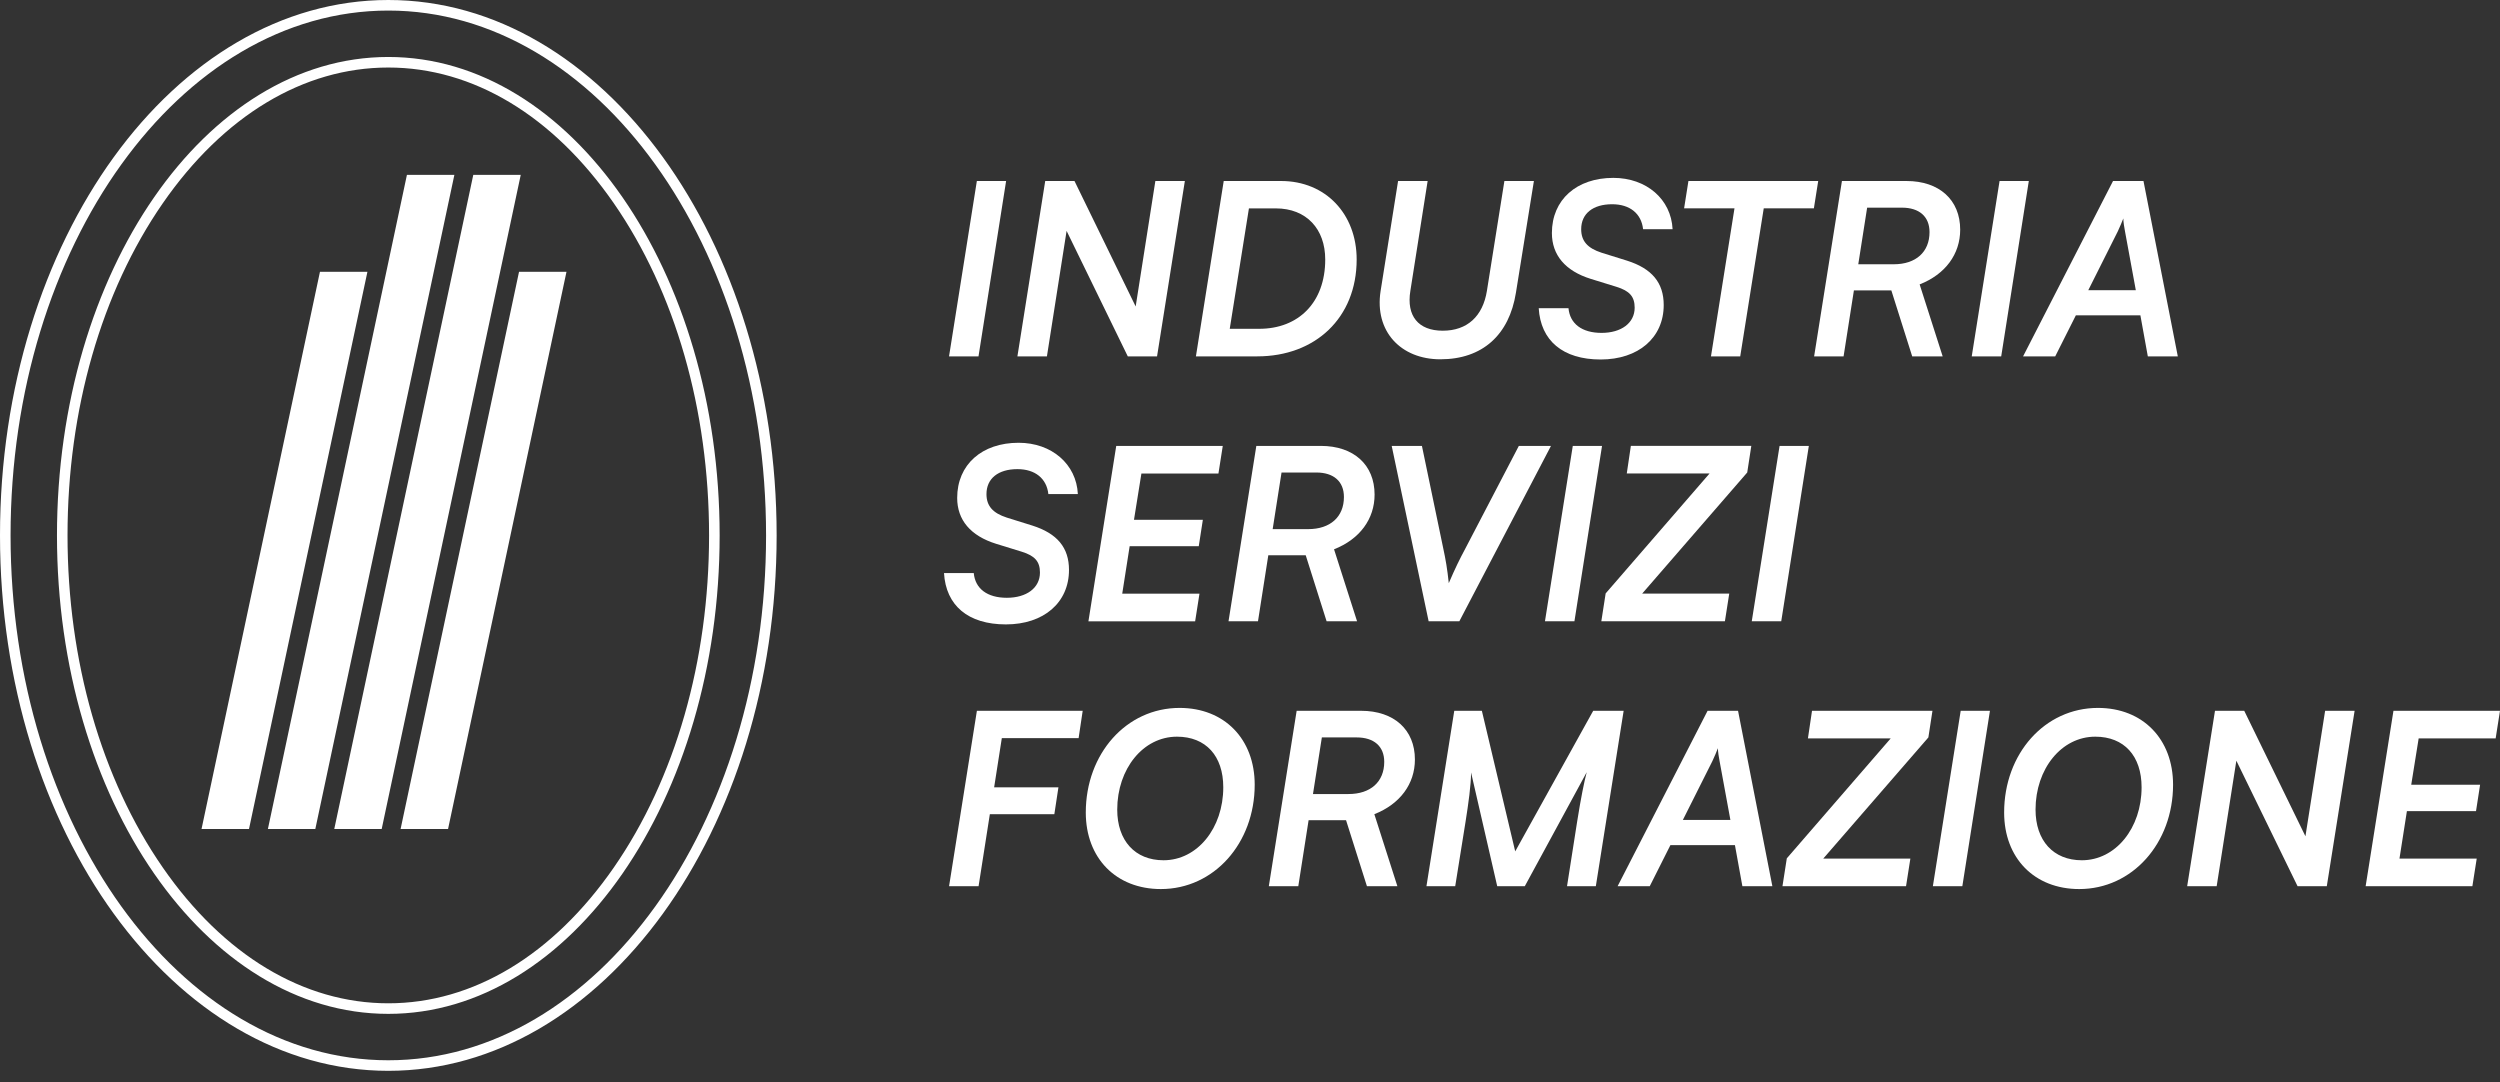 <svg width="194" height="84" viewBox="0 0 194 84" fill="none" xmlns="http://www.w3.org/2000/svg">
<rect x="0" y="0" width="194" height="84" fill="#333333" stroke="none"/>
<g clip-path="url(#clip0_1185_1062)">
<path d="M75.935 27.654H73.645L75.804 14.046H78.074L75.932 27.654H75.935Z" fill="white"/>
<path d="M78.951 27.654L81.109 14.046H83.38L88.128 23.783L89.656 14.046H91.945L89.787 27.654H87.516L82.768 17.917L81.241 27.654H78.951Z" fill="white"/>
<path d="M92.803 27.654L94.961 14.046H99.412C102.876 14.046 105.277 16.614 105.277 20.133C105.277 24.676 102.056 27.654 97.57 27.654H92.803ZM96.917 16.169L95.428 25.515H97.718C100.753 25.515 102.838 23.485 102.838 20.136C102.838 17.772 101.384 16.171 99.002 16.171H96.917V16.169Z" fill="white"/>
<path d="M108.496 14.046H110.785L109.444 22.573C109.127 24.51 110.059 25.663 111.958 25.663C113.856 25.663 115.067 24.545 115.384 22.573L116.741 14.046H119.031L117.635 22.723C117.113 25.982 115.048 27.881 111.769 27.881C108.715 27.881 106.649 25.723 107.133 22.594L108.491 14.048L108.496 14.046Z" fill="white"/>
<path d="M125.195 13.803C127.763 13.803 129.681 15.458 129.793 17.786H127.503C127.372 16.576 126.479 15.849 125.102 15.849C123.613 15.849 122.7 16.576 122.7 17.786C122.7 18.698 123.184 19.256 124.282 19.611L126.255 20.226C128.192 20.84 129.104 21.939 129.104 23.671C129.104 26.203 127.148 27.897 124.208 27.897C121.269 27.897 119.553 26.427 119.405 23.914H121.714C121.826 25.124 122.758 25.832 124.282 25.832C125.807 25.832 126.85 25.07 126.85 23.876C126.85 23.021 126.46 22.573 125.435 22.256L123.443 21.641C121.471 21.026 120.427 19.797 120.427 18.084C120.427 15.496 122.345 13.803 125.195 13.803Z" fill="white"/>
<path d="M131.019 14.046H141.093L140.757 16.169H136.866L135.041 27.657H132.771L134.596 16.169H130.686L131.022 14.046H131.019Z" fill="white"/>
<path d="M140.776 27.654L142.934 14.046H147.942C150.494 14.046 152.111 15.515 152.111 17.824C152.111 19.723 150.955 21.288 148.964 22.07L150.751 27.654H148.387L146.767 22.534H143.863L143.062 27.654H140.773H140.776ZM144.202 20.507H146.958C148.671 20.507 149.731 19.556 149.731 18.013C149.731 16.802 148.931 16.114 147.59 16.114H144.89L144.202 20.507Z" fill="white"/>
<path d="M155.297 27.654H153.007L155.166 14.046H157.436L155.294 27.654H155.297Z" fill="white"/>
<path d="M156.991 27.654L163.971 14.046H166.334L168.998 27.654H166.671L166.094 24.471H161.086L159.485 27.654H156.991ZM162.053 22.518H165.739L164.9 17.955C164.845 17.677 164.769 17.209 164.769 16.95C164.676 17.193 164.509 17.6 164.34 17.955L162.051 22.518H162.053Z" fill="white"/>
<path d="M79.044 34.359C81.612 34.359 83.53 36.017 83.642 38.342H81.353C81.222 37.132 80.328 36.405 78.951 36.405C77.462 36.405 76.55 37.132 76.55 38.342C76.55 39.255 77.033 39.812 78.132 40.167L80.104 40.782C82.041 41.397 82.954 42.495 82.954 44.227C82.954 46.76 80.998 48.454 78.058 48.454C75.118 48.454 73.402 46.984 73.255 44.47H75.564C75.675 45.681 76.607 46.388 78.132 46.388C79.656 46.388 80.7 45.626 80.7 44.432C80.7 43.577 80.309 43.129 79.285 42.812L77.293 42.197C75.32 41.582 74.277 40.353 74.277 38.64C74.277 36.053 76.195 34.359 79.044 34.359Z" fill="white"/>
<path d="M84.462 48.21L86.62 34.602H94.887L94.551 36.744H88.573L87.997 40.337H93.341L93.024 42.386H87.661L87.085 46.071H93.079L92.743 48.213H84.459L84.462 48.21Z" fill="white"/>
<path d="M95.333 48.21L97.491 34.602H102.499C105.051 34.602 106.668 36.072 106.668 38.38C106.668 40.279 105.513 41.842 103.521 42.626L105.308 48.21H102.944L101.324 43.09H98.42L97.62 48.21H95.33H95.333ZM98.759 41.06H101.516C103.229 41.06 104.289 40.11 104.289 38.566C104.289 37.356 103.488 36.667 102.147 36.667H99.447L98.759 41.06Z" fill="white"/>
<path d="M107.994 34.602H110.341L111.996 42.552C112.182 43.407 112.313 44.172 112.425 45.252C112.947 44.041 113.28 43.372 113.709 42.571L117.862 34.602H120.356L113.245 48.21H110.862L107.996 34.602H107.994Z" fill="white"/>
<path d="M122.179 48.21H119.889L122.048 34.602H124.318L122.176 48.21H122.179Z" fill="white"/>
<path d="M124.263 48.21L124.599 46.049L132.662 36.741H126.238L126.555 34.599H135.902L135.585 36.665L127.43 46.066H134.189L133.853 48.208H124.263V48.21Z" fill="white"/>
<path d="M138.227 48.21H135.937L138.095 34.602H140.366L138.224 48.21H138.227Z" fill="white"/>
<path d="M76.812 63.182L75.938 68.767H73.648L75.807 55.158H84.017L83.7 57.281H77.741L77.145 61.098H82.134L81.817 63.182H76.809H76.812Z" fill="white"/>
<path d="M90.084 68.991C86.604 68.991 84.257 66.589 84.257 63.051C84.257 58.489 87.404 54.934 91.538 54.934C95.019 54.934 97.365 57.355 97.365 60.893C97.365 65.436 94.202 68.991 90.084 68.991ZM91.333 57.166C88.707 57.166 86.697 59.661 86.697 62.827C86.697 65.229 88.074 66.756 90.289 66.756C92.915 66.756 94.926 64.261 94.926 61.095C94.926 58.655 93.568 57.166 91.333 57.166Z" fill="white"/>
<path d="M98.461 68.767L100.62 55.158H105.627C108.179 55.158 109.797 56.628 109.797 58.937C109.797 60.835 108.641 62.398 106.649 63.182L108.436 68.767H106.073L104.453 63.647H101.548L100.748 68.767H98.459H98.461ZM101.887 61.617H104.644C106.357 61.617 107.417 60.669 107.417 59.122C107.417 57.912 106.617 57.224 105.275 57.224H102.576L101.887 61.617Z" fill="white"/>
<path d="M110.693 68.767L112.851 55.158H114.993L117.58 66.067L123.632 55.158H125.995L123.837 68.767H121.602L122.383 63.778C122.681 61.898 122.941 60.63 123.129 59.923L118.326 68.767H116.184L114.154 59.942C114.154 60.909 113.949 62.363 113.725 63.778L112.925 68.767H110.69H110.693Z" fill="white"/>
<path d="M125.528 68.767L132.508 55.158H134.872L137.535 68.767H135.208L134.631 65.584H129.623L128.022 68.767H125.528ZM130.593 63.628H134.279L133.44 59.065C133.385 58.786 133.309 58.319 133.309 58.06C133.216 58.303 133.049 58.713 132.88 59.065L130.59 63.628H130.593Z" fill="white"/>
<path d="M138.32 68.767L138.656 66.608L146.718 57.3H140.295L140.612 55.158H149.959L149.642 57.224L141.486 66.625H148.245L147.909 68.767H138.32Z" fill="white"/>
<path d="M152.281 68.767H149.991L152.15 55.158H154.42L152.278 68.767H152.281Z" fill="white"/>
<path d="M161.349 68.991C157.868 68.991 155.521 66.589 155.521 63.051C155.521 58.489 158.668 54.934 162.802 54.934C166.283 54.934 168.63 57.355 168.63 60.893C168.63 65.436 165.466 68.991 161.349 68.991ZM162.594 57.166C159.969 57.166 157.958 59.661 157.958 62.827C157.958 65.229 159.335 66.756 161.551 66.756C164.176 66.756 166.187 64.261 166.187 61.095C166.187 58.655 164.829 57.166 162.594 57.166Z" fill="white"/>
<path d="M169.725 68.767L171.883 55.158H174.153L178.902 64.895L180.429 55.158H182.718L180.56 68.767H178.29L173.541 59.029L172.014 68.767H169.725Z" fill="white"/>
<path d="M183.574 68.767L185.732 55.158H193.999L193.663 57.3H187.688L187.112 60.893H192.456L192.139 62.942H186.776L186.199 66.627H192.193L191.857 68.769H183.574V68.767Z" fill="white"/>
<path d="M30.132 0.82C46.295 0.82 59.447 19.089 59.447 41.55C59.447 64.01 46.298 82.277 30.132 82.277C13.966 82.277 0.82 64.007 0.82 41.55C0.82 19.092 13.969 0.82 30.132 0.82ZM30.132 78.676C44.312 78.676 55.844 62.021 55.844 41.55C55.844 21.078 44.312 4.421 30.132 4.421C15.953 4.421 4.421 21.075 4.421 41.55C4.421 62.024 15.955 78.676 30.132 78.676ZM30.132 0C13.518 0 0 18.638 0 41.55C0 64.461 13.518 83.096 30.132 83.096C46.746 83.096 60.267 64.458 60.267 41.55C60.267 18.641 46.749 0 30.132 0ZM30.132 77.856C23.553 77.856 17.338 74.116 12.633 67.321C7.866 60.437 5.24 51.284 5.24 41.547C5.24 31.81 7.866 22.657 12.633 15.772C17.338 8.98 23.551 5.24 30.132 5.24C36.714 5.24 42.926 8.98 47.631 15.772C52.399 22.657 55.024 31.81 55.024 41.547C55.024 51.284 52.399 60.437 47.631 67.321C42.926 74.113 36.711 77.856 30.132 77.856Z" fill="white"/>
<path d="M29.619 64.332L40.41 13.568H36.727L25.939 64.332H29.619Z" fill="white"/>
<path d="M24.469 64.332L35.26 13.568H31.578L20.789 64.332H24.469Z" fill="white"/>
<path d="M40.277 21.092L31.086 64.332H34.769L43.959 21.092H40.277Z" fill="white"/>
<path d="M19.322 64.332L28.512 21.092H24.829L15.639 64.332H19.322Z" fill="white"/>
</g>
<defs>
<clipPath id="clip0_1185_1062">
<rect width="194" height="83.096" fill="white"/>
</clipPath>
</defs>
</svg>
